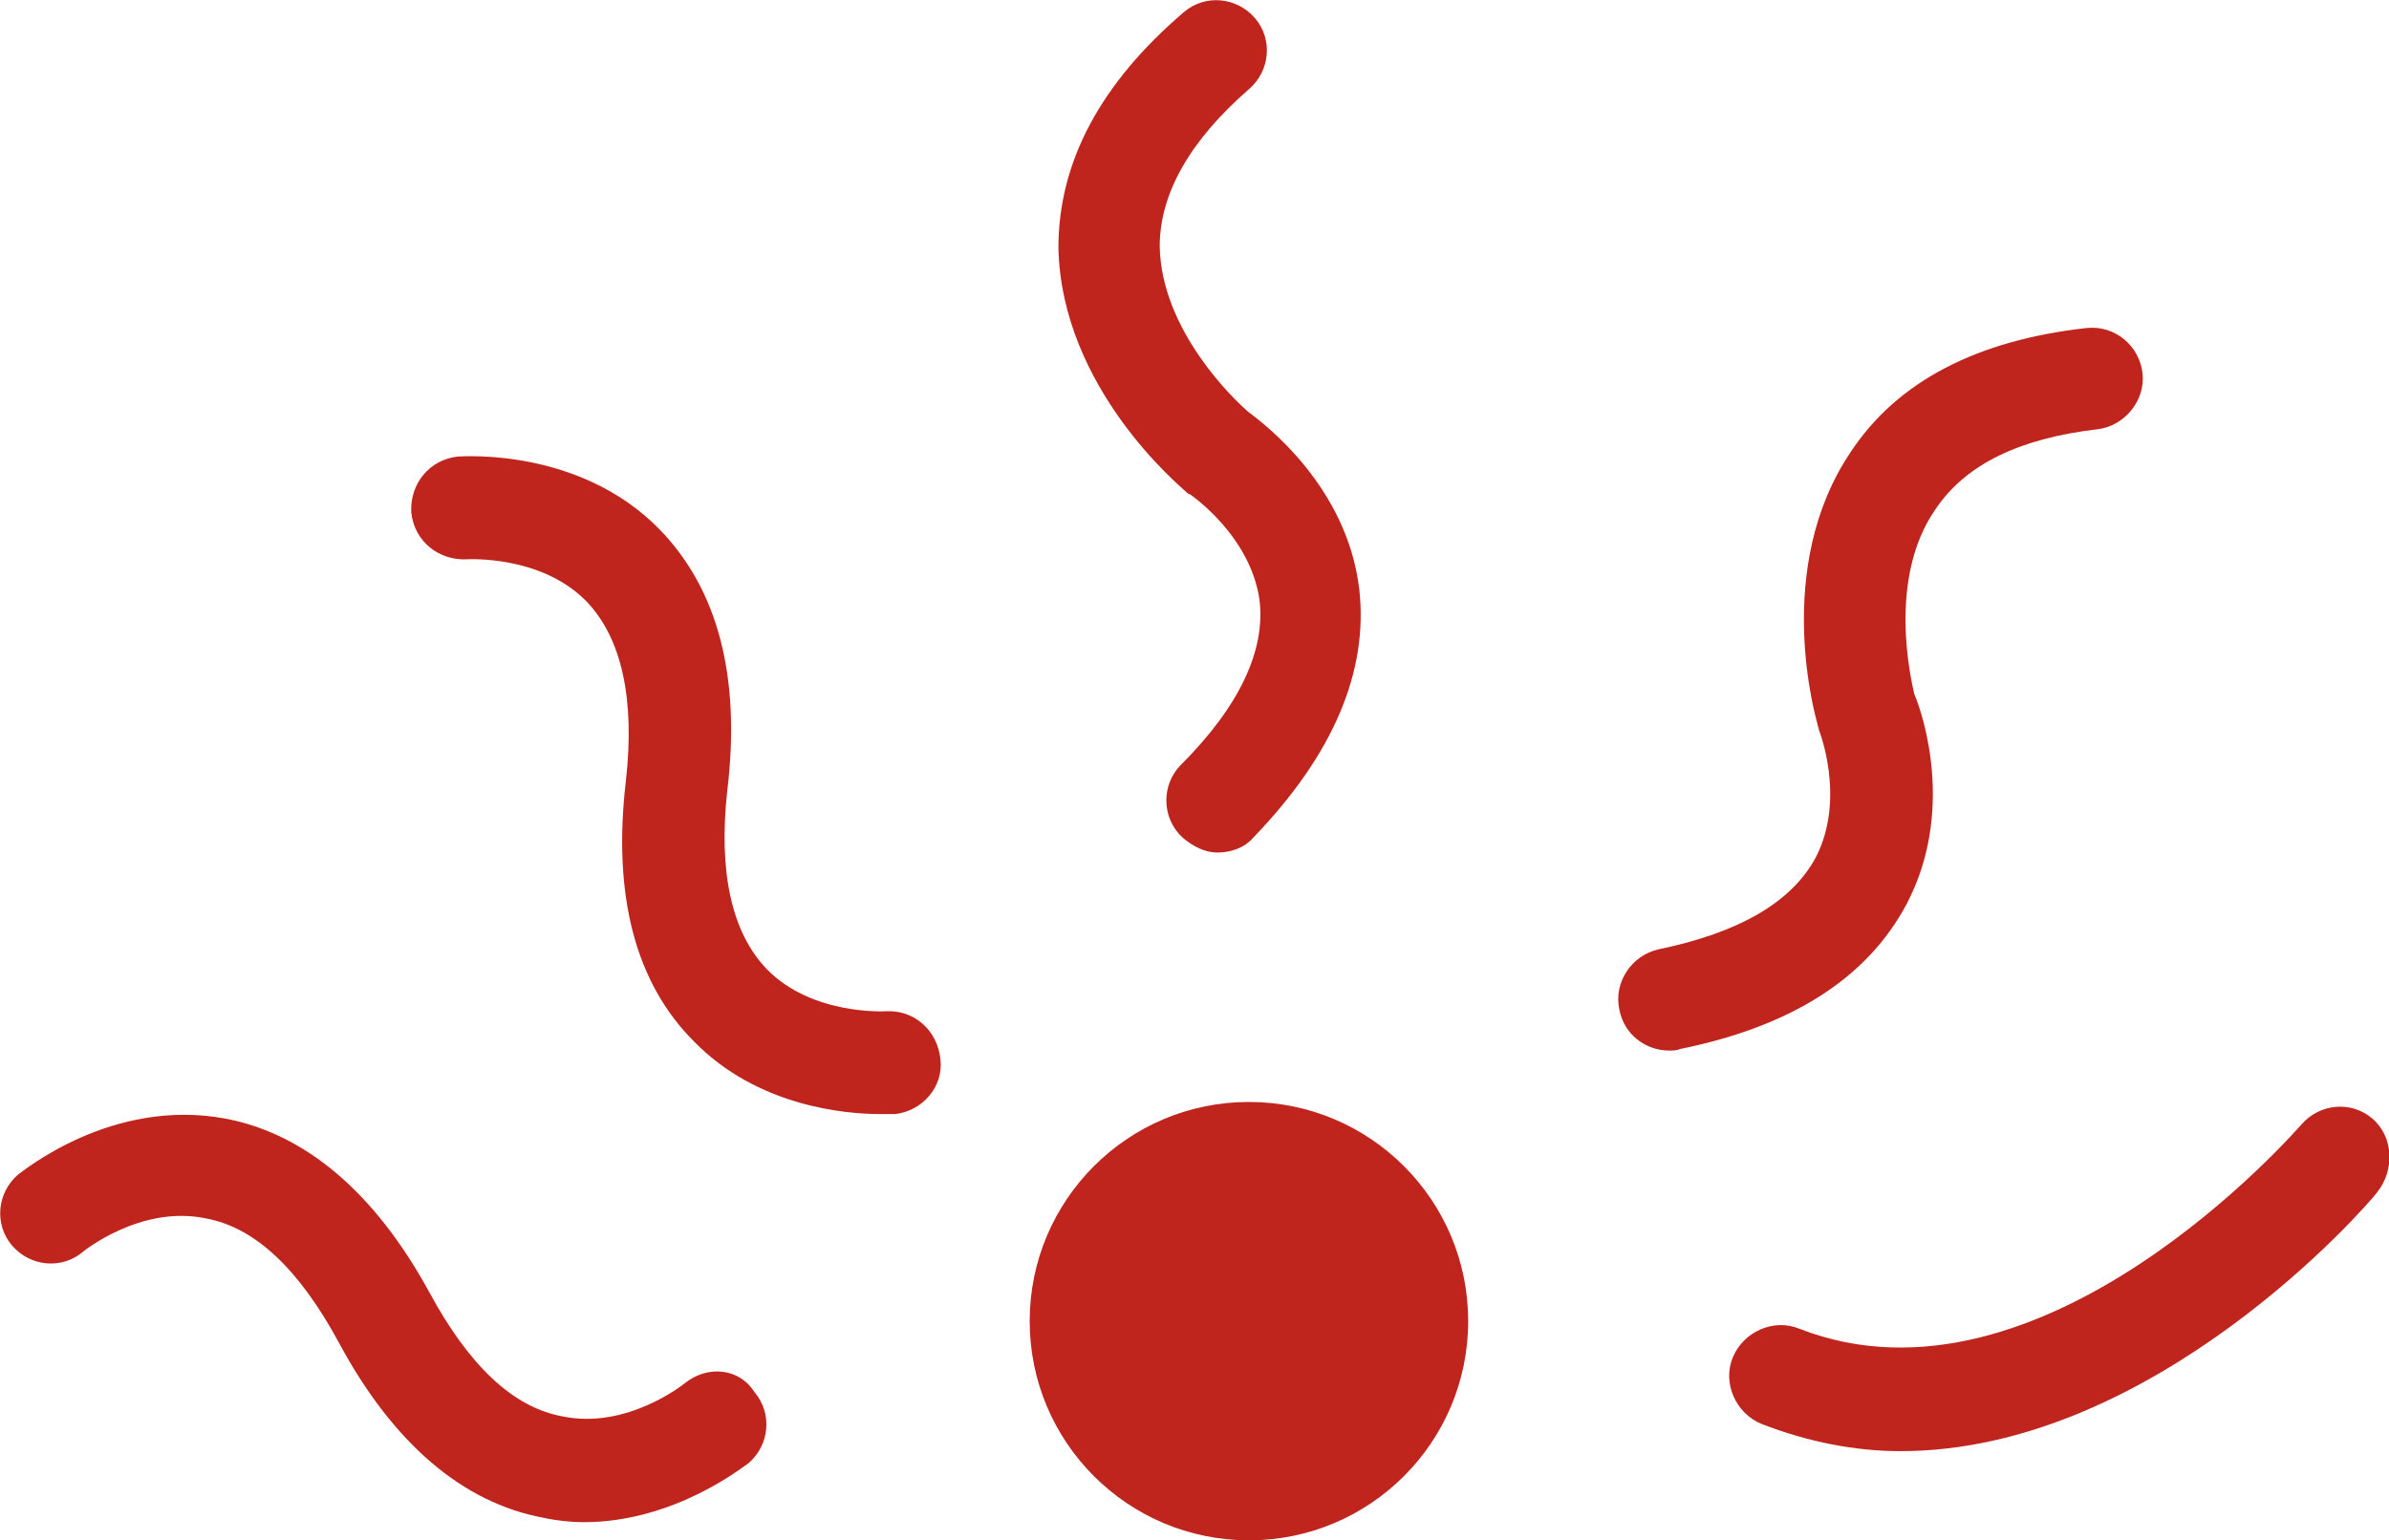 <svg xmlns="http://www.w3.org/2000/svg" xmlns:xlink="http://www.w3.org/1999/xlink" id="Capa-1" x="0px" y="0px" viewBox="0 0 158 101.9" style="enable-background:new 0 0 158 101.9;" xml:space="preserve"><style type="text/css">	.st0{fill:#BF241D;}</style><g>	<path class="st0" d="M78.4,32.5c0.1,0.1,0.2,0.2,0.3,0.2c0,0,4,2.7,4.6,7c0.4,3.3-1.3,7-5.2,10.9c-1.3,1.3-1.3,3.5,0.1,4.8  c0.7,0.6,1.5,1,2.3,1c0.9,0,1.8-0.3,2.4-1c5.3-5.5,7.6-11,7-16.4c-0.8-6.8-6.2-10.9-7.4-11.8c-0.8-0.7-5.7-5.3-5.8-10.9  c0-3.5,2-7,5.9-10.4C84,4.7,84.2,2.6,83,1.2s-3.3-1.6-4.7-0.4C72.8,5.5,70,10.7,70,16.4C70.2,25.7,78.1,32.2,78.4,32.5z"></path>	<path class="st0" d="M58.6,66.9c0,0-4.9,0.3-7.9-2.8c-2.3-2.4-3.2-6.4-2.6-11.8C49,44.8,47.5,39,43.6,35c-5.3-5.4-13-4.8-13.3-4.8  c-1.9,0.2-3.2,1.8-3.1,3.7c0.2,1.9,1.8,3.2,3.7,3.1c0,0,4.9-0.3,7.9,2.8c2.3,2.4,3.2,6.4,2.6,11.8C40.5,59.2,42,65,45.9,68.9  c4.2,4.3,10,4.8,12.3,4.8c0.6,0,0.9,0,1,0c1.8-0.2,3.2-1.8,3-3.6C62,68.1,60.4,66.8,58.6,66.9z"></path>	<path class="st0" d="M45.3,91.5c0,0-3.8,3.1-8.1,2.2c-3.3-0.6-6.2-3.4-8.8-8.2C24.8,78.9,20.2,75,14.9,74  c-7.5-1.4-13.4,3.5-13.7,3.7c-1.4,1.2-1.6,3.3-0.4,4.7C2,83.8,4.1,84,5.5,82.8c0,0,3.8-3.1,8.1-2.2c3.3,0.6,6.2,3.4,8.8,8.2  c3.6,6.7,8.2,10.6,13.5,11.6c0.9,0.2,1.9,0.3,2.7,0.3c6.1,0,10.7-3.8,10.9-3.9c1.4-1.2,1.6-3.3,0.4-4.7  C48.9,90.5,46.8,90.3,45.3,91.5z"></path>	<path class="st0" d="M126.1,59.8c3.2-6.1,1.1-12.5,0.5-13.9c-0.2-0.9-1.8-7.6,1.4-12.2c2-3,5.6-4.7,10.7-5.3c1.8-0.2,3.2-1.9,3-3.7  s-1.8-3.2-3.7-3c-7.2,0.8-12.5,3.5-15.6,8.2c-5.2,7.7-2.3,17.6-2.2,18c0,0.1,0.1,0.3,0.1,0.4c0,0,1.8,4.5-0.2,8.4  c-1.6,3-5.1,5-10.4,6.1c-1.8,0.4-3,2.2-2.6,4c0.3,1.6,1.7,2.7,3.3,2.7c0.2,0,0.5,0,0.7-0.1C118.5,67.9,123.5,64.7,126.1,59.8z"></path>	<path class="st0" d="M156.9,74c-1.4-1.2-3.5-1-4.7,0.4c-0.2,0.2-17.1,19.8-33.2,13.5c-1.7-0.7-3.7,0.2-4.4,1.9  c-0.7,1.7,0.2,3.7,1.9,4.4c3.1,1.2,6.2,1.8,9.2,1.8c16.8,0,30.9-16.3,31.5-17.1C158.4,77.4,158.3,75.2,156.9,74z"></path>	<circle class="st0" cx="82.6" cy="87.4" r="14.5"></circle></g></svg>